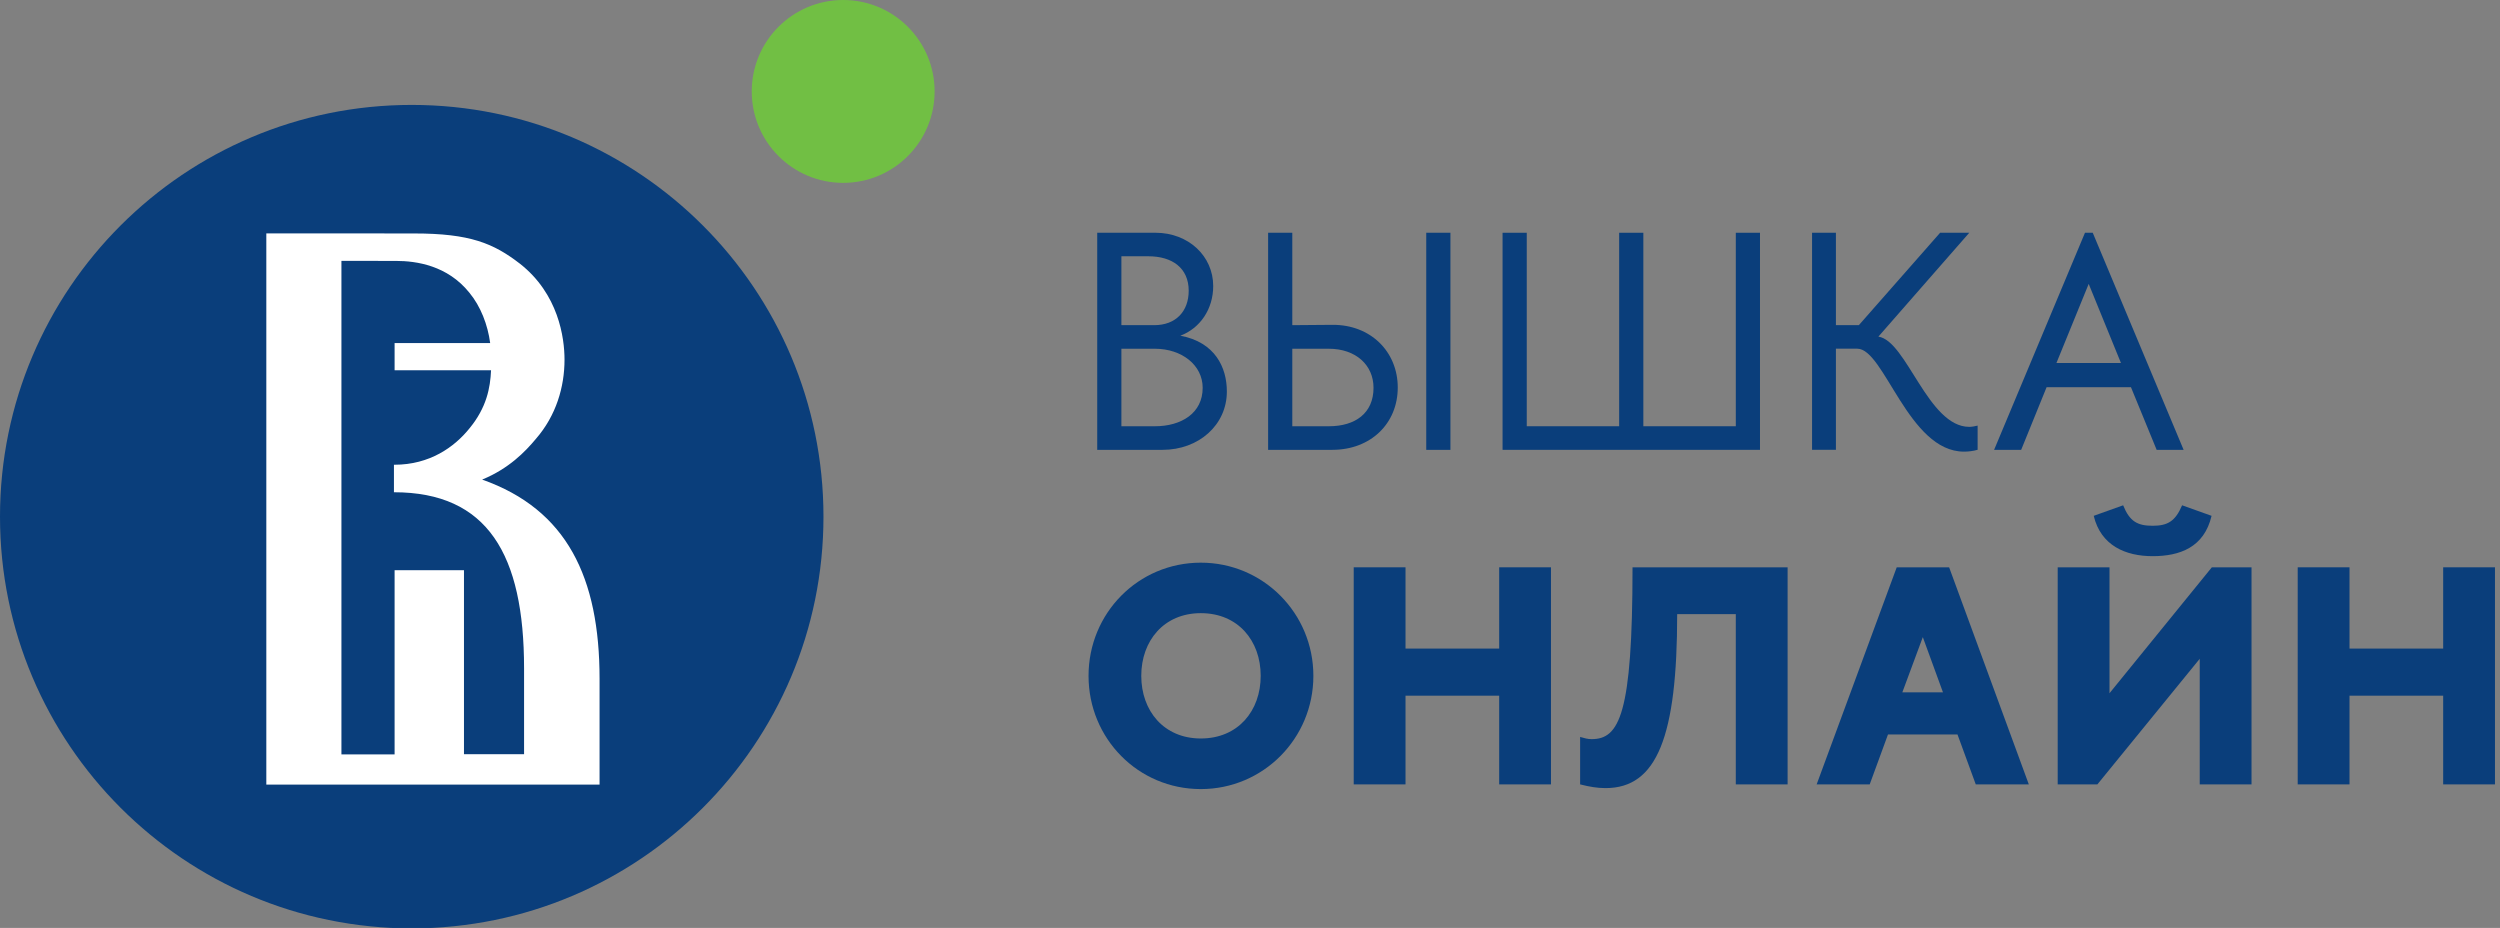 <?xml version="1.0" encoding="UTF-8"?> <svg xmlns="http://www.w3.org/2000/svg" width="458" height="170" viewBox="0 0 458 170" fill="none"><rect x="0" y="0" width="458" height="170" fill="#808080" stroke="none"/><g clip-path="url(#clip0_1188_248)"><path d="M75.43 170.08C117.089 170.08 150.86 136.309 150.86 94.65C150.86 52.991 117.089 19.22 75.43 19.22C33.771 19.22 0 52.991 0 94.65C0 136.309 33.771 170.08 75.43 170.08Z" fill="#0A3E7B"></path><path d="M88.33 87.86C93.22 85.85 96.21 82.76 98.16 80.42C101.9 76.13 103.42 70.87 103.42 65.89C103.42 61.87 102.31 53.84 95.25 48.31C90.4 44.57 86.11 42.77 75.87 42.77H70.68C70.51 42.76 70.36 42.76 70.17 42.76H48.79V143.74H109.84V124.36C109.84 105.8 103.86 93.34 88.33 87.86ZM96.01 138.17H85V104.46H72.29V138.2H62.55V47.79L72.55 47.8C76.29 47.8 81.97 48.63 85.98 53.61C88.07 56.14 89.35 59.49 89.8 62.85H72.29V67.83H89.96C89.82 71.04 89.16 74.64 86.02 78.46C83.25 81.92 78.7 85.14 72.28 85.14C72.24 85.14 72.2 85.14 72.17 85.14V90.18C89.33 90.18 96.01 101.58 96.01 122.46V138.17Z" fill="white"></path><path d="M201.01 82.41V42.64H211.69C217.71 42.64 222.26 46.9 222.26 52.41C222.26 56.61 219.87 60.14 216.24 61.5C222.6 62.69 224.76 67.3 224.76 71.73C224.76 77.87 219.59 82.41 213 82.41H201.01ZM205.44 59.57H211.46C215.38 59.57 217.77 57.07 217.77 53.26C217.77 49.11 214.76 46.95 210.38 46.95H205.44V59.57ZM211.58 78.09C216.41 78.09 220.33 75.7 220.33 71.05C220.33 66.9 216.52 63.89 211.58 63.89H205.44V78.09H211.58Z" fill="#0A3E7B"></path><path d="M256.069 70.99C256.069 77.58 251.129 82.41 244.079 82.41H232.319V42.64H236.749V59.57L244.079 59.51C251.119 59.45 256.069 64.45 256.069 70.99ZM243.449 63.89H236.749V78.09H243.449C248.279 78.09 251.629 75.7 251.629 71.05C251.639 66.9 248.399 63.89 243.449 63.89ZM261.289 82.41V42.64H265.719V82.41H261.289Z" fill="#0A3E7B"></path><path d="M275.27 42.64H279.7V78.09H296.63V42.64H301.06V78.09H318V42.64H322.43V82.41H275.27V42.64Z" fill="#0A3E7B"></path><path d="M331.97 82.41V42.64H336.34V59.57H340.54L355.43 42.64H360.77L344.12 61.67C349.29 62.41 353.21 78.2 360.77 78.2C361.28 78.2 361.79 78.09 362.3 77.97V82.4C361.5 82.63 360.65 82.74 359.8 82.74C349.63 82.74 345.2 63.88 340.26 63.88H336.34V82.4H331.97V82.41Z" fill="#0A3E7B"></path><path d="M365.319 82.41L381.969 42.64H383.389L400.039 82.41H395.099L390.389 70.93H374.939L370.279 82.41H365.319ZM376.739 66.5H388.559L382.649 52.01L376.739 66.5Z" fill="#0A3E7B"></path><path d="M219.99 103.08C231.41 103.08 240.61 112.34 240.61 123.82C240.61 135.3 231.41 144.56 219.99 144.56C208.51 144.56 199.42 135.3 199.42 123.82C199.42 112.34 208.51 103.08 219.99 103.08ZM219.99 135.29C226.81 135.29 230.96 130.23 230.96 123.81C230.96 117.39 226.81 112.33 219.99 112.33C213.23 112.33 209.08 117.39 209.08 123.81C209.08 130.24 213.23 135.29 219.99 135.29Z" fill="#0A3E7B"></path><path d="M257.49 103.93V118.82H274.65V103.93H284.14V143.7H274.65V127.45H257.49V143.7H248V103.93H257.49Z" fill="#0A3E7B"></path><path d="M327.479 143.7H317.999V112.51H307.259C307.259 134.95 303.569 144.38 294.139 144.38C292.659 144.38 291.239 144.15 289.479 143.7V135.01C290.329 135.24 290.839 135.41 291.579 135.41C296.639 135.41 299.079 130.98 299.079 103.93H327.489V143.7H327.479Z" fill="#0A3E7B"></path><path d="M347.48 103.93H357.08L371.68 143.7H361.96L358.61 134.55H345.88L342.53 143.7H332.81L347.48 103.93ZM355.95 126.83L352.26 116.72L348.51 126.83H355.95Z" fill="#0A3E7B"></path><path d="M386.46 103.93V127L405.21 103.93H412.48V143.7H402.99V120.69L384.24 143.7H376.97V103.93H386.46ZM388.96 92.57C390.15 95.52 391.57 96.32 394.36 96.32C397.09 96.32 398.51 95.52 399.76 92.57L405.16 94.5C403.8 100.3 399.31 101.89 394.36 101.89C389.42 101.89 384.87 99.96 383.57 94.5L388.96 92.57Z" fill="#0A3E7B"></path><path d="M430.429 103.93V118.82H447.589V103.93H457.079V143.7H447.589V127.45H430.429V143.7H420.939V103.93H430.429Z" fill="#0A3E7B"></path><path d="M154.47 33.5C163.72 33.5 171.22 26.001 171.22 16.75C171.22 7.499 163.72 0 154.47 0C145.219 0 137.72 7.499 137.72 16.75C137.72 26.001 145.219 33.5 154.47 33.5Z" fill="#71BF44"></path></g><defs><clipPath id="clip0_1188_248"><rect width="458" height="170" fill="white"></rect></clipPath></defs></svg> 